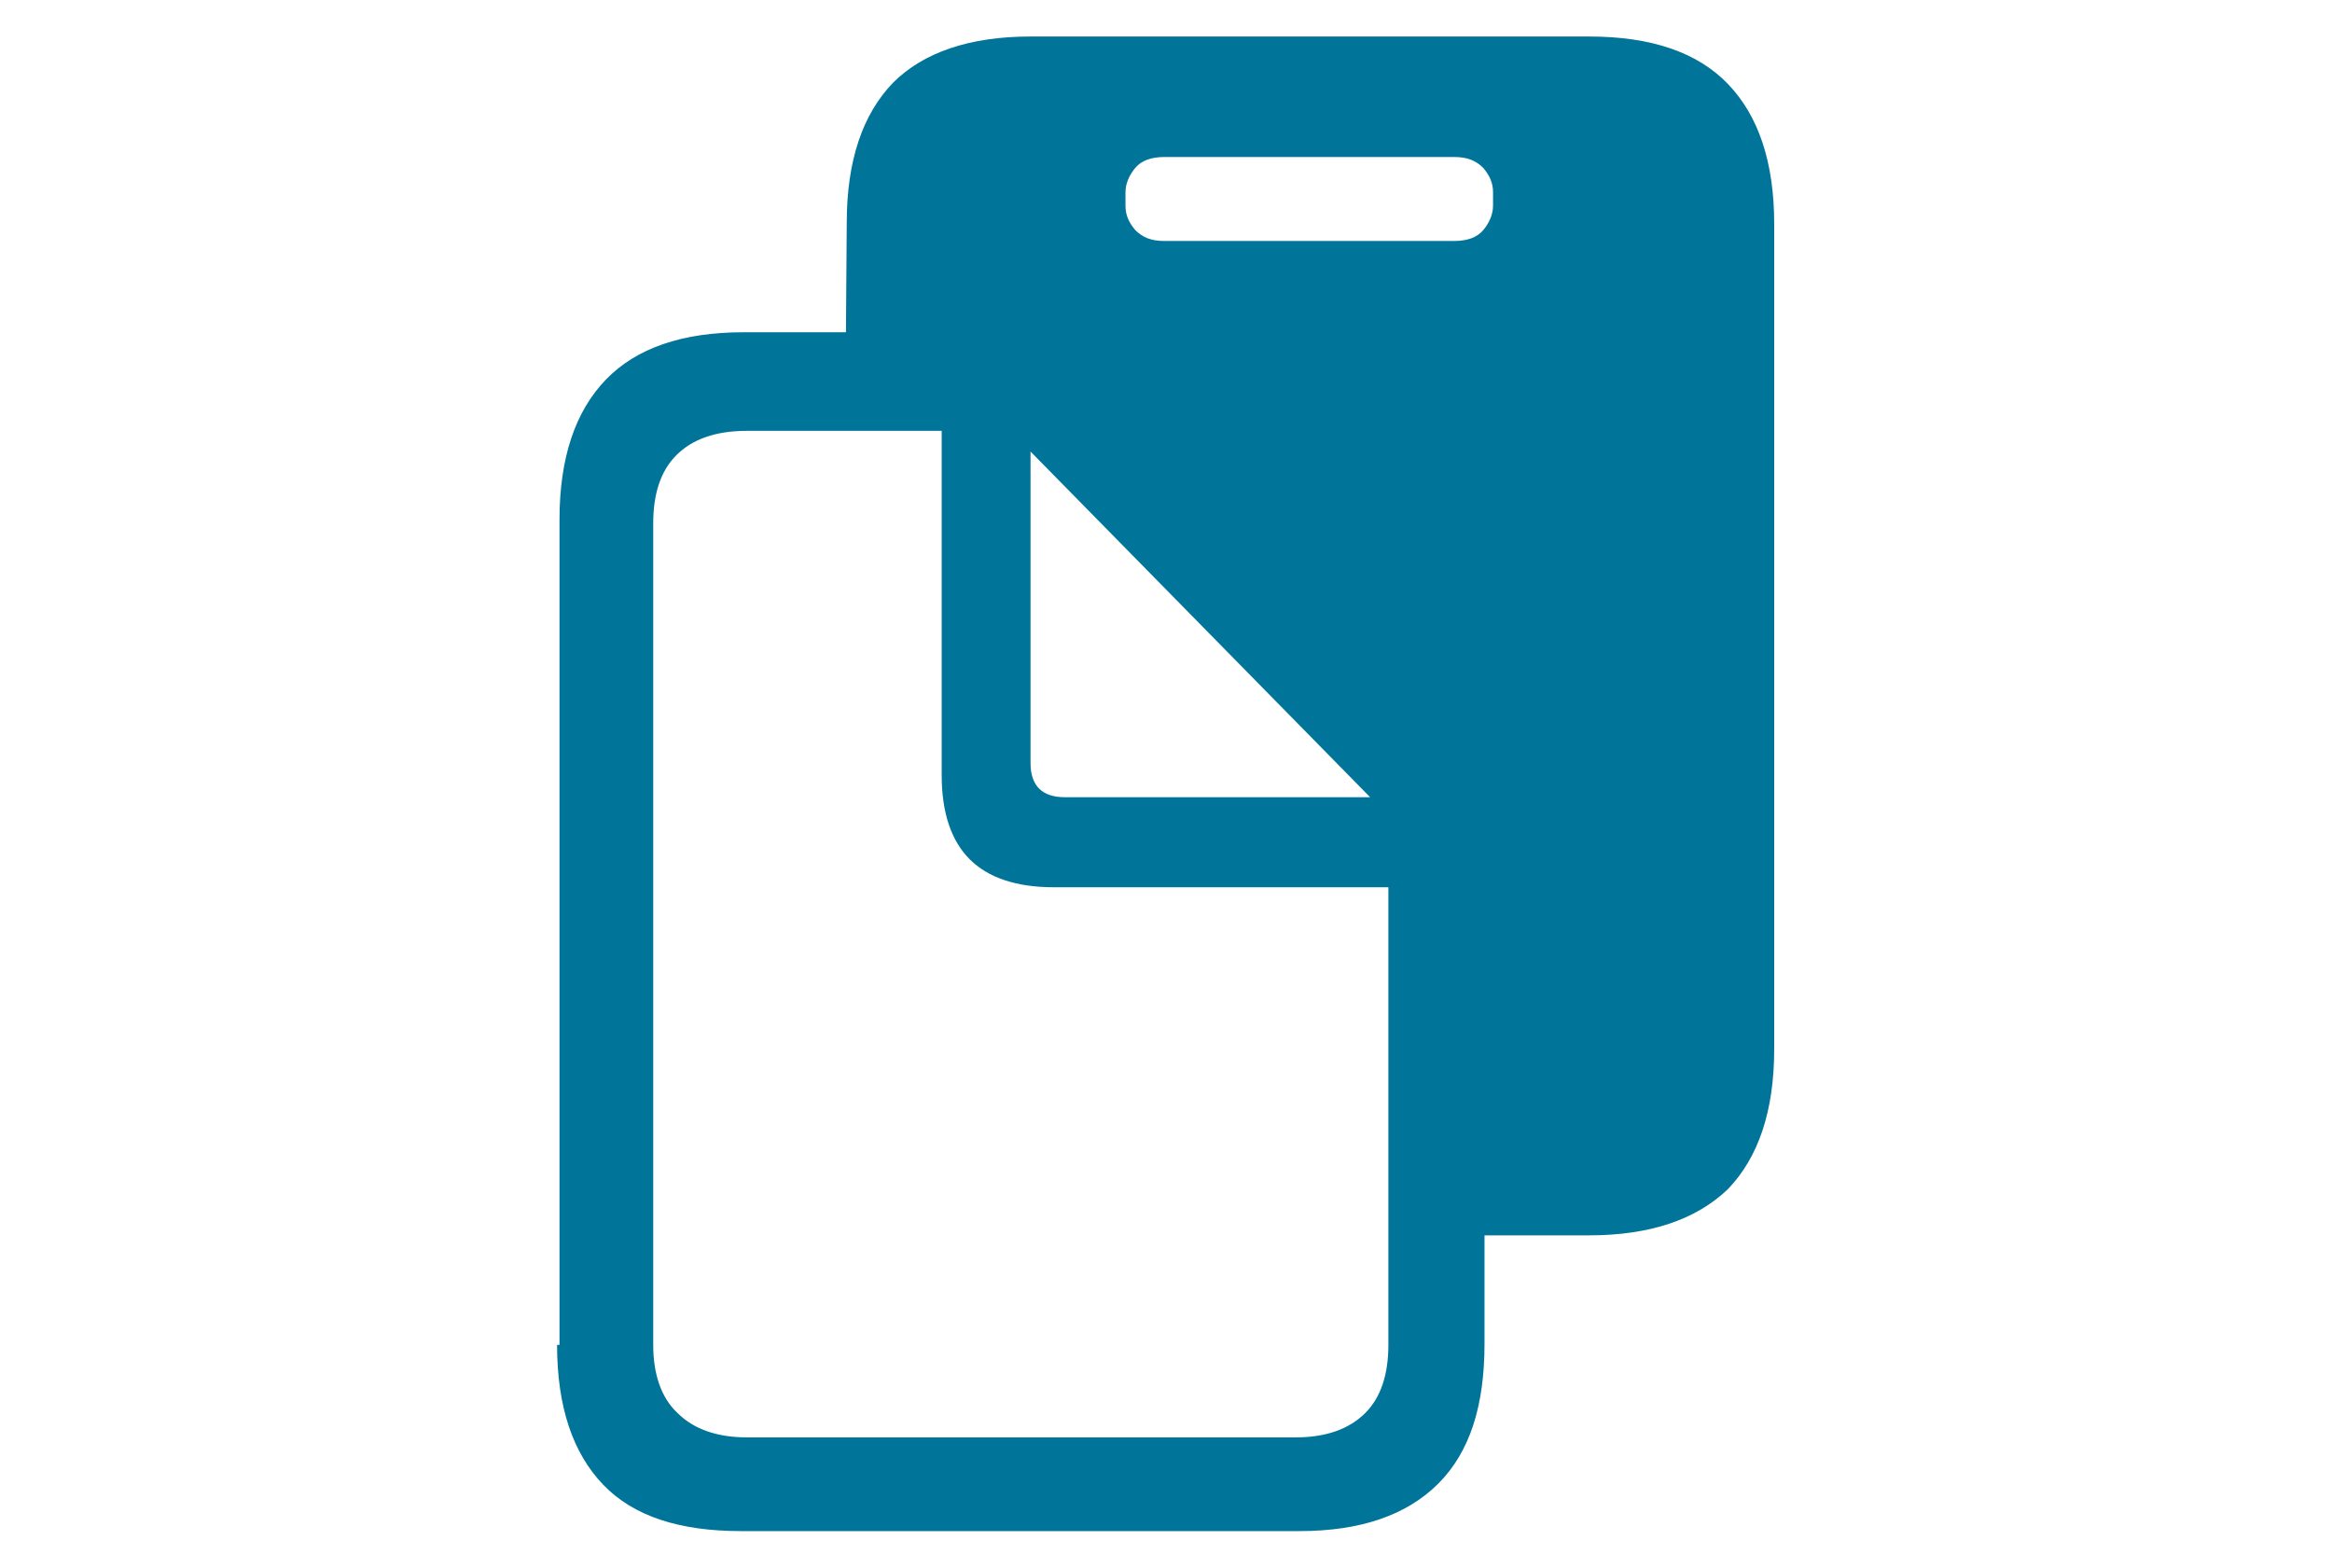 <?xml version="1.0" encoding="utf-8"?>
<!-- Generator: Adobe Illustrator 25.0.1, SVG Export Plug-In . SVG Version: 6.00 Build 0)  -->
<svg version="1.1" id="レイヤー_1" xmlns="http://www.w3.org/2000/svg" xmlns:xlink="http://www.w3.org/1999/xlink" x="0px"
	 y="0px" viewBox="0 0 191.6 128.8" style="enable-background:new 0 0 191.6 128.8;" xml:space="preserve">
<style type="text/css">
	.st0{display:none;}
	.st1{display:inline;fill:#007599;}
	.st2{fill:#007599;}
	.st3{display:inline;}
	.st4{fill:#FFFFFF;}
</style>
<g id="Regular-M_00000054963640716586252280000012065389191861592751_" transform="matrix(1 0 0 1 1383.48 1126)" class="st0">
	<path class="st1" d="M-1326.3-1019.6h78.6c4.4,0,7.8-1.3,10.2-3.8c2.4-2.5,3.6-6.3,3.6-11.3v-53.9c0-5-1.3-8.8-3.9-11.3
		s-6.4-3.8-11.5-3.8h-78.6c-4.4,0-7.8,1.3-10.2,3.8c-2.4,2.5-3.6,6.3-3.6,11.3v53.9c0,5,1.3,8.8,3.9,11.3
		C-1335.2-1020.8-1331.3-1019.6-1326.3-1019.6z M-1326.5-1027c-2.4,0-4.3-0.6-5.6-1.9c-1.3-1.3-1.9-3.2-1.9-5.7v-53.9
		c0-2.5,0.6-4.4,1.9-5.7c1.3-1.3,3.2-1.9,5.6-1.9h77.7c2.4,0,4.3,0.6,5.6,1.9c1.3,1.3,2,3.2,2,5.8v53.9c0,2.5-0.7,4.4-2,5.7
		s-3.2,1.9-5.6,1.9H-1326.5z M-1287.6-1048.6c1.7,0,3.4-0.4,5.1-1.1c1.7-0.7,3.3-2,5.1-3.6l39.7-39l-5.1-5.1l-38.8,38.3
		c-1.1,1-2.1,1.8-3.1,2.3c-1,0.5-1.9,0.7-2.9,0.7c-1,0-1.9-0.2-2.9-0.7c-1-0.5-2-1.3-3-2.3l-39-38.5l-5.1,5.1l39.8,39.2
		c1.7,1.7,3.4,2.9,5.1,3.6C-1291-1049-1289.3-1048.6-1287.6-1048.6z M-1243.4-1025.9l5-5.1l-31.5-31.2l-5.1,5L-1243.4-1025.9z
		 M-1336.9-1031l5.1,5.1l31.6-31.3l-5.1-5L-1336.9-1031z"/>
</g>
<g id="Regular-M_00000143605650633353390820000011644493758012548009_" transform="matrix(1 0 0 1 1387.47 1126)">
	<path class="st2" d="M-1318-1094h15.1l35.2,35.4v34.1h10.8c5,0,8.8-1.3,11.4-3.8c2.5-2.6,3.8-6.4,3.8-11.5v-67.8
		c0-5.1-1.3-8.9-3.8-11.5s-6.3-3.9-11.4-3.9h-45.9c-5,0-8.8,1.3-11.3,3.8c-2.5,2.6-3.8,6.4-3.8,11.5L-1318-1094L-1318-1094z
		 M-1291.8-1106.2c-1.1,0-1.8-0.3-2.4-0.9c-0.5-0.6-0.8-1.2-0.8-2v-1.1c0-0.7,0.3-1.4,0.8-2s1.3-0.9,2.4-0.9h23.8
		c1.1,0,1.8,0.3,2.4,0.9c0.5,0.6,0.8,1.2,0.8,2v1.1c0,0.7-0.3,1.4-0.8,2s-1.3,0.9-2.4,0.9H-1291.8z M-1341.7-1015.5
		c0,5.1,1.3,8.9,3.8,11.5s6.3,3.8,11.3,3.8h45.9c5,0,8.8-1.3,11.4-3.9s3.8-6.4,3.8-11.5v-38.1c0-3.1-0.3-5.6-0.8-7.3
		c-0.6-1.8-1.8-3.6-3.8-5.6l-26.9-27.4c-1.9-1.9-3.7-3.2-5.4-3.8c-1.8-0.6-4-0.9-6.8-0.9h-17.2c-5,0-8.8,1.3-11.3,3.9
		s-3.8,6.4-3.8,11.5v67.8H-1341.7z M-1333.8-1015.5v-67.5c0-2.4,0.6-4.3,1.9-5.6c1.3-1.3,3.2-2,5.8-2h16v28.3c0,3.1,0.8,5.4,2.3,6.9
		s3.8,2.3,6.9,2.3h27.5v37.6c0,2.4-0.6,4.3-1.9,5.6s-3.2,2-5.7,2h-45.1c-2.5,0-4.4-0.7-5.7-2
		C-1333.2-1011.2-1333.8-1013.2-1333.8-1015.5z M-1300-1060.5c-1.8,0-2.8-0.9-2.8-2.8v-25.6l27.9,28.4H-1300z"/>
</g>
<g class="st0">
	<g class="st3">
		<path class="st2" d="M73.5,60.5c-0.8-0.4-1.4-0.1-1.4,0.8v23.9c0,0.9-0.6,1.2-1.4,0.8l-12.8-7.1c-0.8-0.4-1.4-1.5-1.4-2.4V52.7
			c0-0.9-0.6-1.9-1.4-2.4L36.6,40c-0.8-0.4-1.4,0-1.4,0.8v54c0,0.9,0.6,1.9,1.4,2.4l54.3,30.1c0.8,0.4,1.4,0.1,1.4-0.8v-54
			c0-0.9-0.6-1.9-1.4-2.4L73.5,60.5z"/>
	</g>
	<g class="st3">
		<path class="st2" d="M156.5,94.8c0,0.9-0.6,1.9-1.4,2.4l-54.3,30.1c-0.8,0.4-1.4,0.1-1.4-0.8v-54c0-0.9,0.6-1.9,1.4-2.4L155.1,40
			c0.8-0.4,1.4-0.1,1.4,0.8C156.5,40.8,156.5,94.8,156.5,94.8z"/>
	</g>
	<polygon class="st1" points="117.2,13.1 95.8,1.3 38.1,33.1 59.4,44.8 	"/>
	<polygon class="st1" points="130.7,20.5 72.9,52.2 95.8,64.9 153.6,33.1 	"/>
</g>
<g class="st0">
	<g id="Regular-M_00000175304693960227101340000001119195528842884537_" transform="matrix(1 0 0 1 1383.18 1126)" class="st3">
		<path class="st2" d="M-1383.2-1043.4c0,2,0.6,3.4,1.7,4.2s2.4,1.3,3.8,1.3c0.8,0,1.6-0.2,2.4-0.6s1.6-0.9,2.5-1.5
			c2.7-1.8,5.7-3.2,8.9-4.3c3.2-1.1,6.5-1.6,9.9-1.5c3.5,0,7,0.7,10.4,2s6.4,3.3,9.2,5.9c1.1,1,2,1.6,2.9,2s1.7,0.6,2.6,0.6
			s1.8-0.2,2.6-0.6s1.8-1.1,2.8-2c2.7-2.6,5.8-4.6,9.2-5.9c3.4-1.3,6.8-2,10.4-2c3.4,0,6.7,0.5,9.9,1.5c3.2,1.1,6.2,2.5,8.8,4.3
			c0.9,0.6,1.8,1.1,2.6,1.5c0.8,0.4,1.6,0.6,2.5,0.6c1.4,0,2.7-0.4,3.8-1.3c1.1-0.9,1.7-2.3,1.7-4.2v-66.2c0-0.4,0-0.8-0.1-1.2
			c-0.1-0.4-0.2-0.8-0.5-1.2c-1.5-2.5-3.6-4.9-6.4-7s-6.1-3.8-10-5.1c-3.8-1.3-8-1.9-12.5-1.9c-5.3,0-10.2,0.9-14.5,2.8
			c-4.4,1.9-7.8,4.4-10.3,7.4c-2.5-3-5.9-5.5-10.3-7.4s-9.2-2.8-14.5-2.8c-4.5,0-8.7,0.6-12.5,1.9s-7.1,3-9.9,5.1s-4.9,4.4-6.4,7
			c-0.2,0.4-0.4,0.8-0.5,1.2c-0.1,0.4-0.1,0.8-0.1,1.2L-1383.2-1043.4L-1383.2-1043.4z M-1375.3-1047.6v-61c2-2.9,4.9-5.2,8.9-6.9
			c3.9-1.8,8.2-2.6,12.7-2.6c4.6,0,8.8,0.9,12.6,2.7c3.8,1.8,6.5,4.2,8.3,7.2v61.5c-2.5-2-5.6-3.7-9.2-5c-3.7-1.3-7.6-2-11.6-2
			c-4.3,0-8.3,0.6-12,1.7S-1372.7-1049.5-1375.3-1047.6z M-1325.1-1046.8v-61.5c1.7-3,4.5-5.4,8.3-7.2c3.8-1.8,8-2.7,12.6-2.7
			c4.5,0,8.7,0.9,12.7,2.6c4,1.8,6.9,4.1,8.9,6.9v61c-2.6-1.9-5.7-3.4-9.5-4.5s-7.8-1.7-12-1.7c-4.1,0-7.9,0.7-11.6,2
			C-1319.5-1050.4-1322.6-1048.8-1325.1-1046.8z"/>
	</g>
	<g class="st3">
		<g>
			<path class="st2" d="M191.6,122.5c0,3.4-2.8,6.3-6.3,6.3h-107c-3.4,0-6.3-2.8-6.3-6.3V50.3c0-3.4,2.8-6.3,6.3-6.3h107
				c3.4,0,6.3,2.8,6.3,6.3V122.5z"/>
		</g>
		<rect x="94.4" y="51.6" class="st4" width="75" height="69.6"/>
		<circle class="st2" cx="131.9" cy="86.4" r="20.6"/>
		<polygon class="st4" points="145.6,86.4 123.1,99.4 123.1,73.4 		"/>
		<g>
			<g>
				<path class="st4" d="M89,57.1c0,1.7-1.4,3.2-3.2,3.2h-5.3c-1.7,0-3.2-1.4-3.2-3.2v-2.3c0-1.7,1.4-3.2,3.2-3.2h5.3
					c1.7,0,3.2,1.4,3.2,3.2V57.1z"/>
			</g>
			<g>
				<path class="st4" d="M89,72.3c0,1.7-1.4,3.2-3.2,3.2h-5.3c-1.7,0-3.2-1.4-3.2-3.2V70c0-1.7,1.4-3.2,3.2-3.2h5.3
					c1.7,0,3.2,1.4,3.2,3.2V72.3z"/>
			</g>
			<g>
				<path class="st4" d="M89,87.6c0,1.7-1.4,3.2-3.2,3.2h-5.3c-1.7,0-3.2-1.4-3.2-3.2v-2.3c0-1.7,1.4-3.2,3.2-3.2h5.3
					c1.7,0,3.2,1.4,3.2,3.2V87.6z"/>
			</g>
			<g>
				<path class="st4" d="M89,102.8c0,1.7-1.4,3.2-3.2,3.2h-5.3c-1.7,0-3.2-1.4-3.2-3.2v-2.3c0-1.7,1.4-3.2,3.2-3.2h5.3
					c1.7,0,3.2,1.4,3.2,3.2V102.8z"/>
			</g>
			<g>
				<path class="st4" d="M89,118.1c0,1.7-1.4,3.2-3.2,3.2h-5.3c-1.7,0-3.2-1.4-3.2-3.2v-2.3c0-1.7,1.4-3.2,3.2-3.2h5.3
					c1.7,0,3.2,1.4,3.2,3.2V118.1z"/>
			</g>
		</g>
		<g>
			<g>
				<path class="st4" d="M186.3,57.1c0,1.7-1.4,3.2-3.2,3.2h-5.3c-1.7,0-3.2-1.4-3.2-3.2v-2.3c0-1.7,1.4-3.2,3.2-3.2h5.3
					c1.7,0,3.2,1.4,3.2,3.2V57.1z"/>
			</g>
			<g>
				<path class="st4" d="M186.3,72.3c0,1.7-1.4,3.2-3.2,3.2h-5.3c-1.7,0-3.2-1.4-3.2-3.2V70c0-1.7,1.4-3.2,3.2-3.2h5.3
					c1.7,0,3.2,1.4,3.2,3.2V72.3z"/>
			</g>
			<g>
				<path class="st4" d="M186.3,87.6c0,1.7-1.4,3.2-3.2,3.2h-5.3c-1.7,0-3.2-1.4-3.2-3.2v-2.3c0-1.7,1.4-3.2,3.2-3.2h5.3
					c1.7,0,3.2,1.4,3.2,3.2V87.6z"/>
			</g>
			<g>
				<path class="st4" d="M186.3,102.8c0,1.7-1.4,3.2-3.2,3.2h-5.3c-1.7,0-3.2-1.4-3.2-3.2v-2.3c0-1.7,1.4-3.2,3.2-3.2h5.3
					c1.7,0,3.2,1.4,3.2,3.2V102.8z"/>
			</g>
			<g>
				<path class="st4" d="M186.3,118.1c0,1.7-1.4,3.2-3.2,3.2h-5.3c-1.7,0-3.2-1.4-3.2-3.2v-2.3c0-1.7,1.4-3.2,3.2-3.2h5.3
					c1.7,0,3.2,1.4,3.2,3.2V118.1z"/>
			</g>
		</g>
	</g>
</g>
<g id="Regular-M_00000124121604530977355140000016360986329485120184_" transform="matrix(1 0 0 1 1364.32 1126)" class="st0">
	<path class="st1" d="M-1327.3-1014.3h96.1c4.6,0,8.1-1.2,10.6-3.6s3.7-5.9,3.7-10.5v-39.9l-7.9,7.9v32.4c0,2-0.5,3.6-1.6,4.7
		c-1.1,1.1-2.7,1.6-4.7,1.6h-96.2c-2,0-3.6-0.5-4.7-1.6c-1.1-1.1-1.6-2.6-1.6-4.7v-41.1c0-4.2,2.1-6.3,6.3-6.3h79.6l7.4-7.3h-86.9
		c-4.6,0-8.1,1.2-10.6,3.6s-3.7,5.9-3.7,10.5v40.3c0,4.6,1.2,8.1,3.7,10.5C-1335.5-1015.5-1332-1014.3-1327.3-1014.3z
		 M-1315.7-1041.5c1.9,0,3.5-0.7,4.9-2.1s2.1-3,2.1-5c0-1.9-0.7-3.5-2.1-4.9s-3-2.1-4.9-2.1s-3.6,0.7-5,2.1s-2.1,3-2.1,4.9
		s0.7,3.6,2.1,5C-1319.3-1042.2-1317.6-1041.5-1315.7-1041.5z M-1294.7-1041.5c1.9,0,3.6-0.7,4.9-2.1c1.4-1.4,2-3,2-5
		c0-1.9-0.7-3.5-2-4.9c-1.4-1.4-3-2.1-4.9-2.1s-3.6,0.7-5,2.1s-2,3-2,4.9s0.7,3.6,2,5C-1298.2-1042.2-1296.6-1041.5-1294.7-1041.5z
		 M-1273.6-1041.5c1.9,0,3.5-0.7,4.9-2.1s2.1-3,2.1-5c0-1.9-0.7-3.5-2.1-4.9s-3-2.1-4.9-2.1s-3.6,0.7-5,2.1s-2.1,3-2.1,4.9
		s0.7,3.6,2.1,5C-1277.2-1042.2-1275.5-1041.5-1273.6-1041.5z M-1257-1045.9l10-4.4l43-43l-6.9-6.8l-42.9,42.9l-4.7,9.6
		c-0.2,0.4-0.1,0.9,0.3,1.3C-1257.9-1045.8-1257.5-1045.7-1257-1045.9z M-1200.4-1097l3.6-3.7c0.9-0.9,1.3-1.9,1.3-3
		s-0.4-2.1-1.3-2.9l-1.2-1.2c-0.8-0.8-1.7-1.1-2.8-1.1c-1.1,0.1-2,0.5-2.8,1.3l-3.7,3.6L-1200.4-1097z"/>
</g>
</svg>
